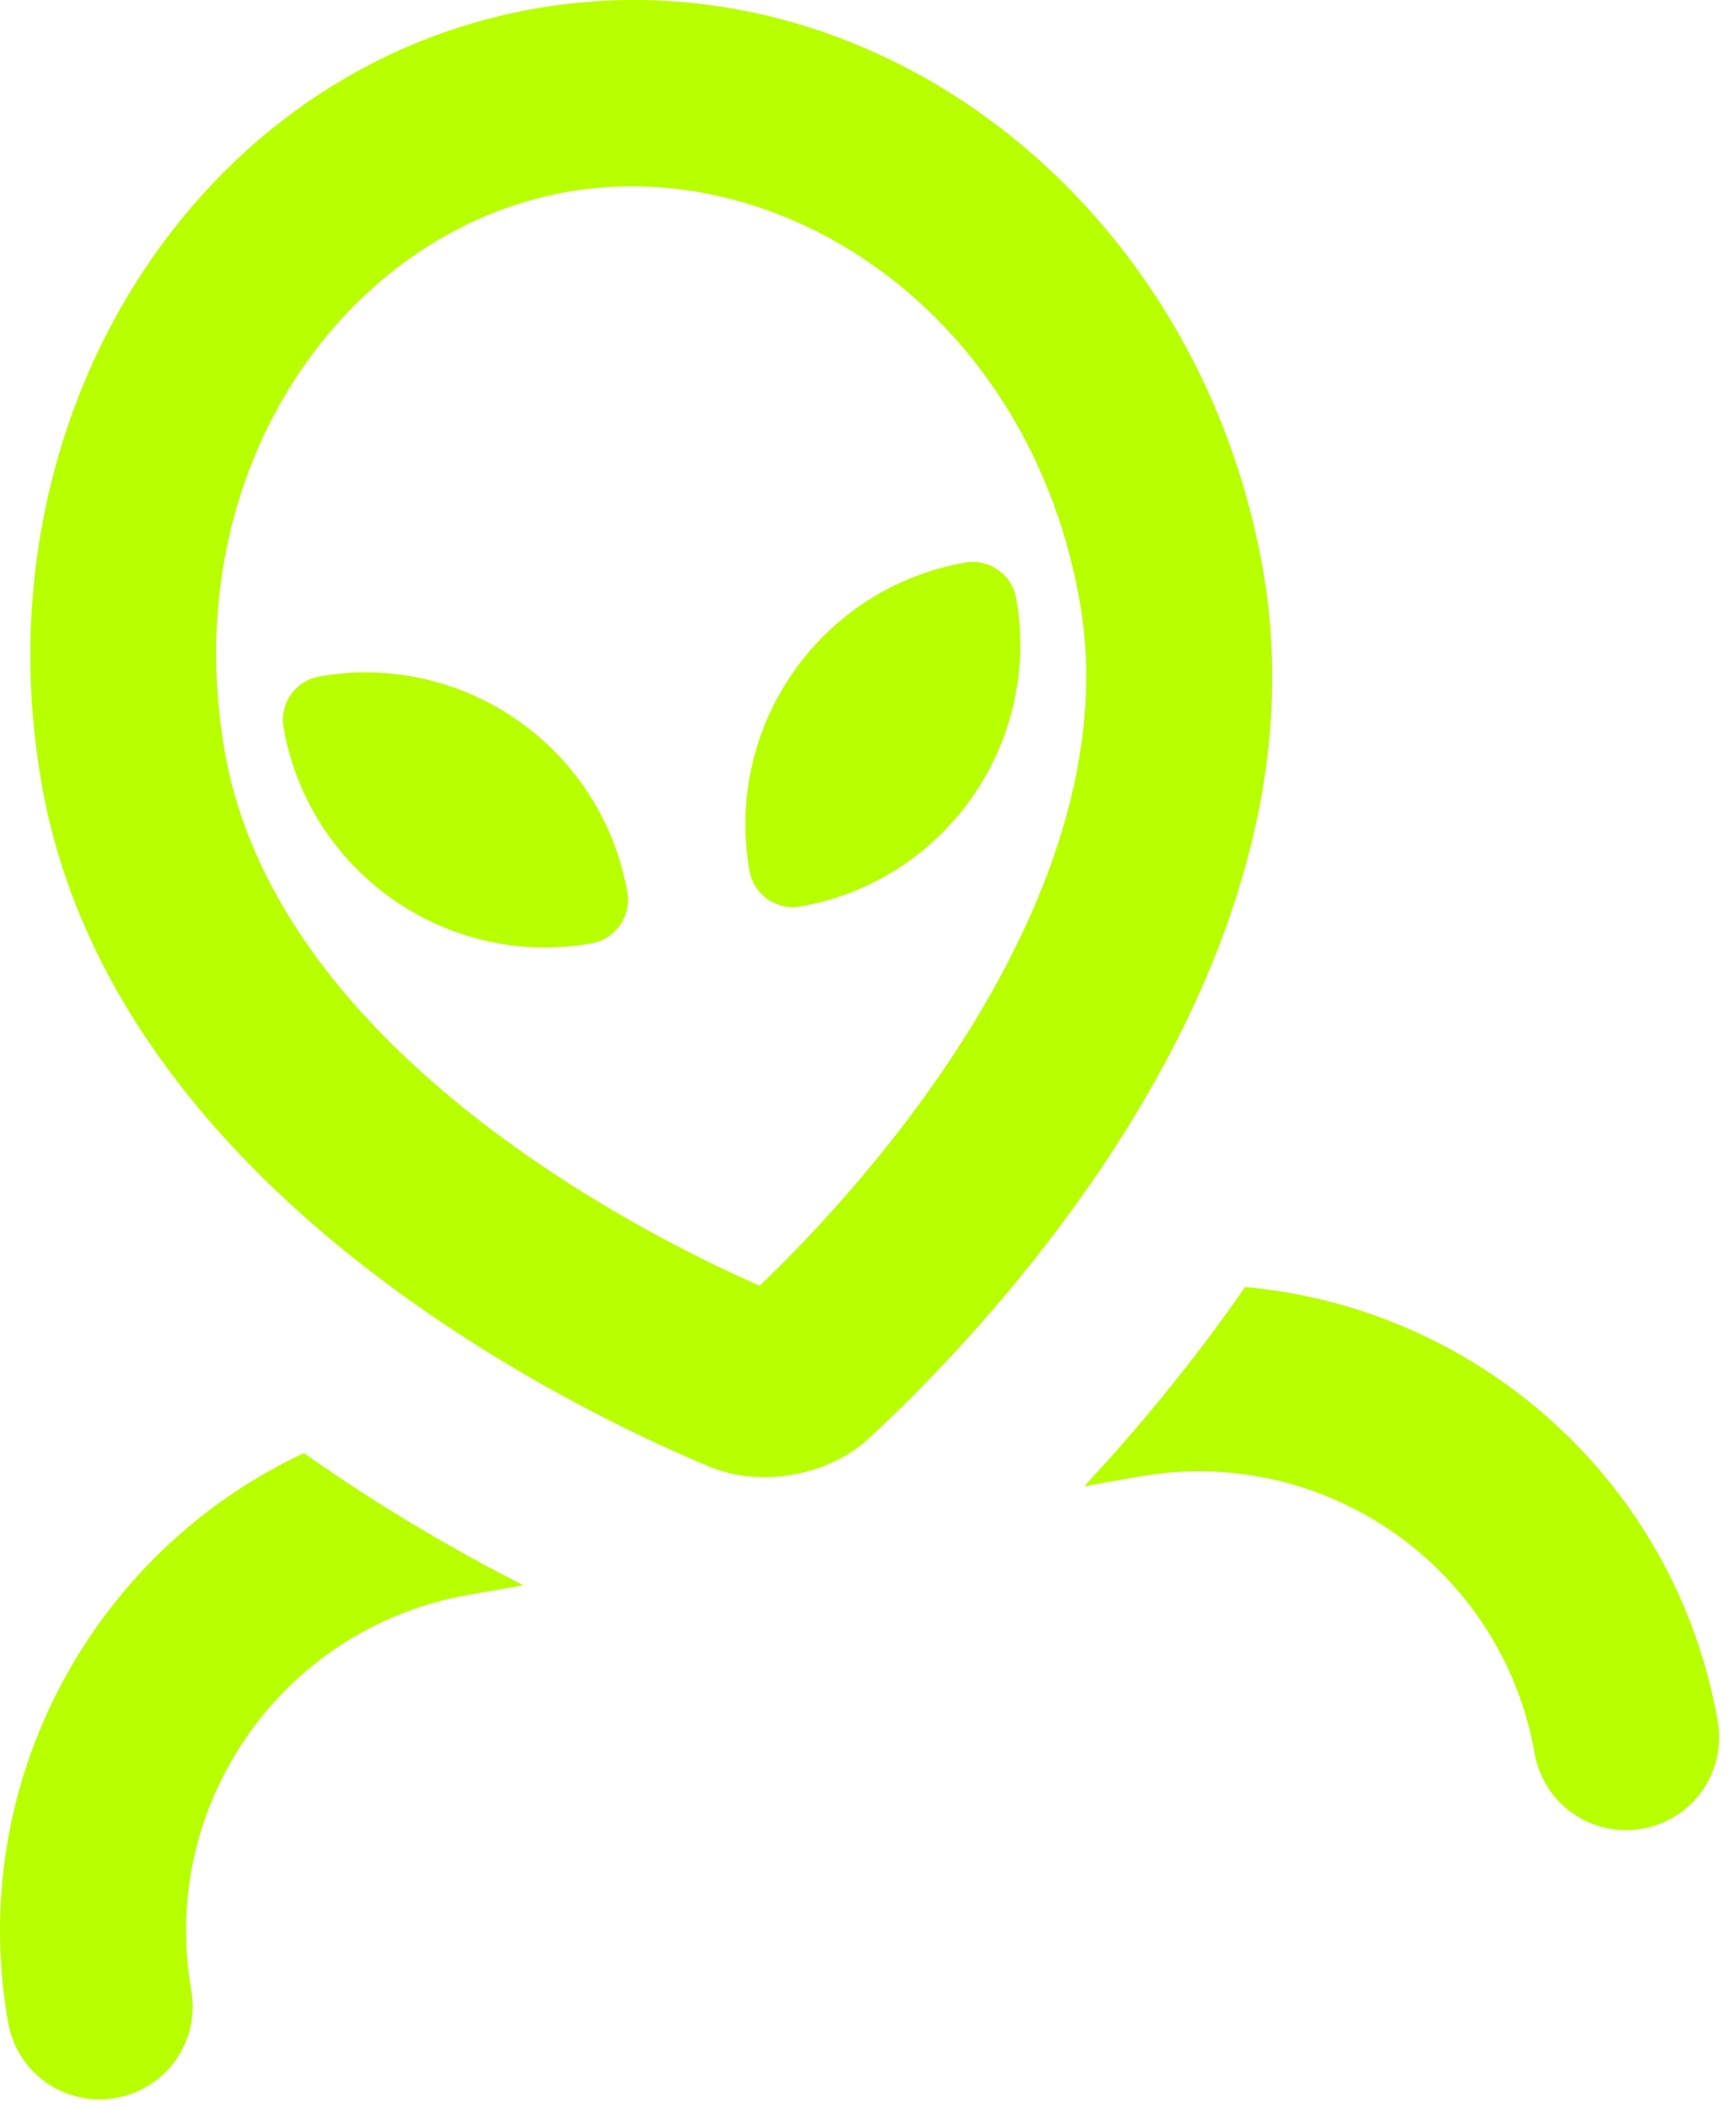 <svg xmlns="http://www.w3.org/2000/svg" width="42" height="51" viewBox="0 0 42 51" fill="none"><path d="M5.441 18.192C4.232 11.332 8.369 5.586 13.714 4.643C19.06 3.7 24.913 7.685 26.122 14.545C26.713 17.896 25.578 21.39 23.611 24.65C21.856 27.549 19.674 29.857 18.378 31.094C16.738 30.374 13.907 28.951 11.258 26.828C8.285 24.44 6.034 21.552 5.441 18.192ZM12.933 0.211C4.771 1.65 -0.565 10.045 1.01 18.973C2.727 28.713 13.737 34.035 17.129 35.456C17.778 35.731 18.492 35.786 19.184 35.664C19.877 35.542 20.529 35.246 21.044 34.765C23.745 32.271 32.271 23.504 30.554 13.764C28.98 4.836 21.095 -1.228 12.933 0.211ZM0.196 48.913C0.413 50.141 1.575 50.955 2.803 50.738C4.031 50.522 4.845 49.359 4.628 48.131C3.837 43.644 6.833 39.365 11.32 38.574L12.659 38.338C11.121 37.553 9.258 36.491 7.354 35.142C2.253 37.526 -0.828 43.106 0.196 48.913ZM27.569 35.709C32.056 34.918 36.336 37.914 37.127 42.401C37.343 43.629 38.505 44.443 39.733 44.226C40.961 44.01 41.775 42.848 41.558 41.62C40.534 35.812 35.731 31.623 30.122 31.127C28.794 33.046 27.407 34.681 26.231 35.945L27.569 35.709ZM18.132 21.056C18.234 21.638 18.788 22.026 19.37 21.923C22.869 21.306 25.203 17.972 24.587 14.473C24.484 13.891 23.93 13.504 23.348 13.606C19.849 14.223 17.515 17.557 18.132 21.056ZM7.727 16.361C7.145 16.463 6.757 17.017 6.86 17.599C7.477 21.098 10.811 23.433 14.31 22.816C14.892 22.713 15.28 22.159 15.177 21.577C14.56 18.078 11.226 15.744 7.727 16.361Z" fill="#B8FF00"></path></svg>